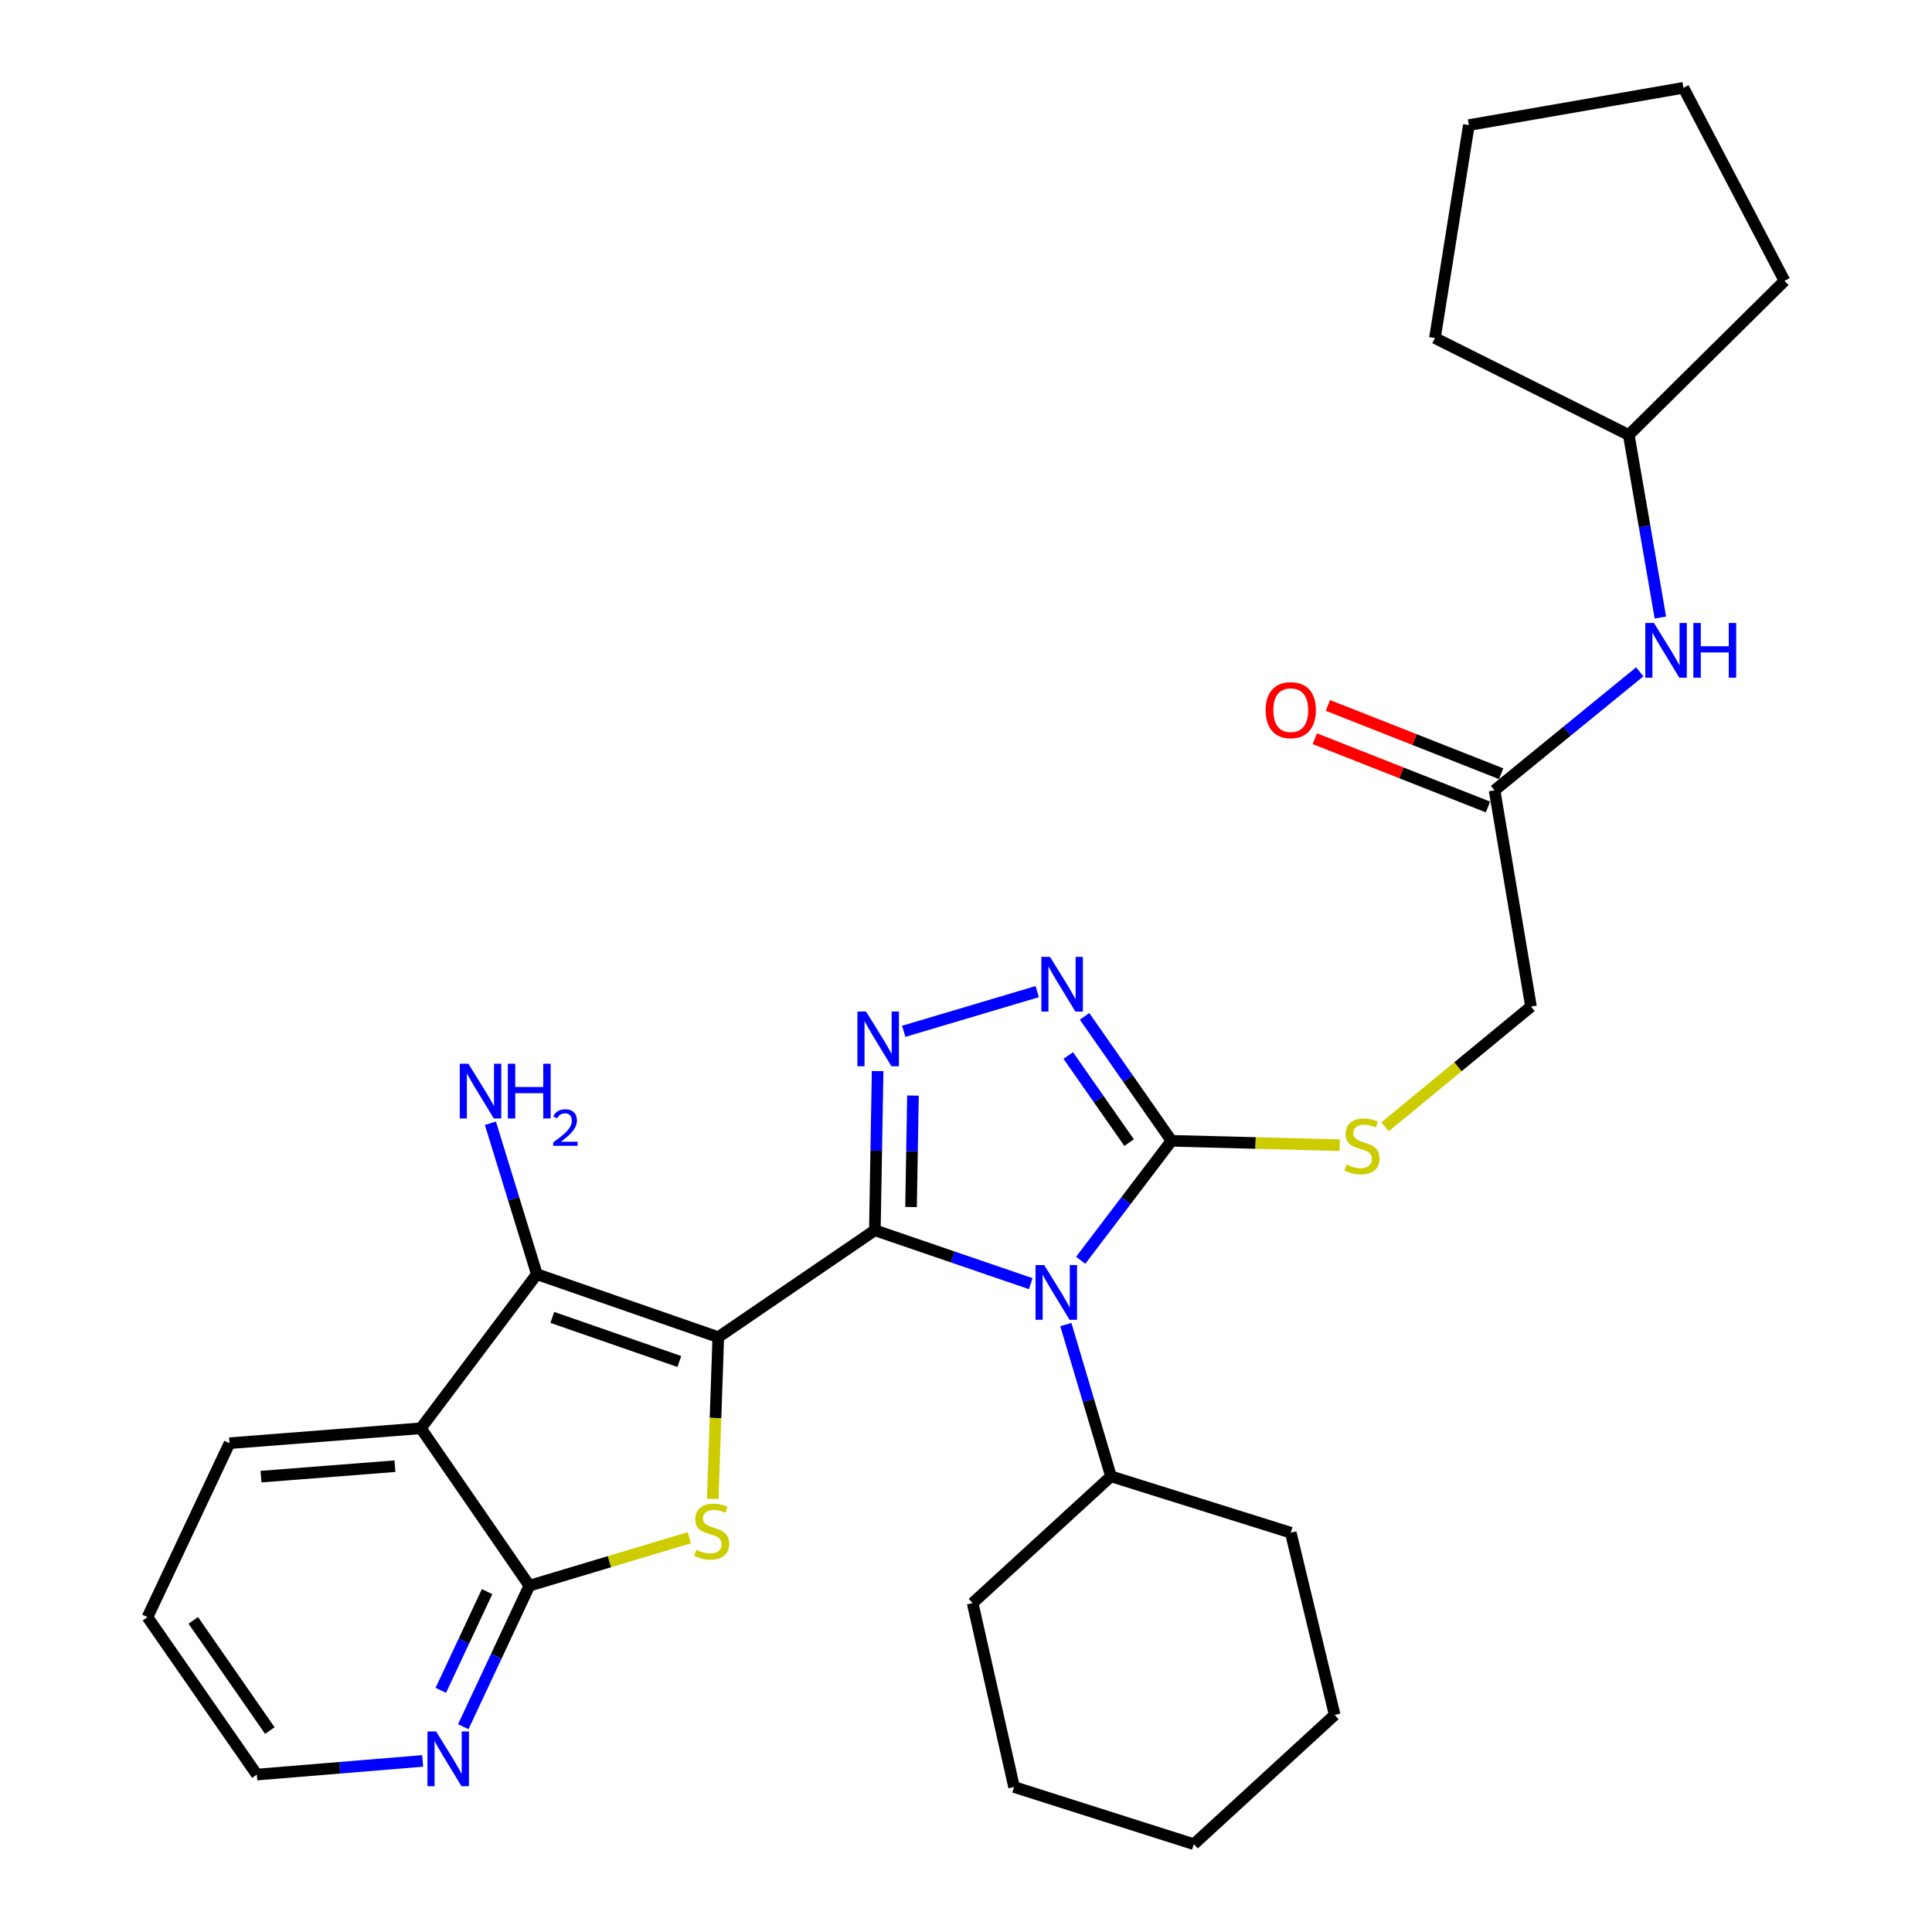 <?xml version='1.0' encoding='iso-8859-1'?>
<svg version='1.1' baseProfile='full'
              xmlns='http://www.w3.org/2000/svg'
                      xmlns:rdkit='http://www.rdkit.org/xml'
                      xmlns:xlink='http://www.w3.org/1999/xlink'
                  xml:space='preserve'
width='1000px' height='1000px' viewBox='0 0 1000 1000'>
<!-- END OF HEADER -->
<rect style='opacity:1.0;fill:#FFFFFF;stroke:none' width='1000' height='1000' x='0' y='0'> </rect>
<path class='bond-0' d='M 452.826,636.792 L 371.777,692.113' style='fill:none;fill-rule:evenodd;stroke:#000000;stroke-width:6px;stroke-linecap:butt;stroke-linejoin:miter;stroke-opacity:1' />
<path class='bond-1' d='M 452.826,636.792 L 493.168,650.606' style='fill:none;fill-rule:evenodd;stroke:#000000;stroke-width:6px;stroke-linecap:butt;stroke-linejoin:miter;stroke-opacity:1' />
<path class='bond-1' d='M 493.168,650.606 L 533.511,664.42' style='fill:none;fill-rule:evenodd;stroke:#0000FF;stroke-width:6px;stroke-linecap:butt;stroke-linejoin:miter;stroke-opacity:1' />
<path class='bond-2' d='M 452.826,636.792 L 453.54,595.585' style='fill:none;fill-rule:evenodd;stroke:#000000;stroke-width:6px;stroke-linecap:butt;stroke-linejoin:miter;stroke-opacity:1' />
<path class='bond-2' d='M 453.54,595.585 L 454.255,554.378' style='fill:none;fill-rule:evenodd;stroke:#0000FF;stroke-width:6px;stroke-linecap:butt;stroke-linejoin:miter;stroke-opacity:1' />
<path class='bond-2' d='M 471.553,624.751 L 472.053,595.906' style='fill:none;fill-rule:evenodd;stroke:#000000;stroke-width:6px;stroke-linecap:butt;stroke-linejoin:miter;stroke-opacity:1' />
<path class='bond-2' d='M 472.053,595.906 L 472.554,567.061' style='fill:none;fill-rule:evenodd;stroke:#0000FF;stroke-width:6px;stroke-linecap:butt;stroke-linejoin:miter;stroke-opacity:1' />
<path class='bond-3' d='M 371.777,692.113 L 370.348,733.971' style='fill:none;fill-rule:evenodd;stroke:#000000;stroke-width:6px;stroke-linecap:butt;stroke-linejoin:miter;stroke-opacity:1' />
<path class='bond-3' d='M 370.348,733.971 L 368.919,775.829' style='fill:none;fill-rule:evenodd;stroke:#CCCC00;stroke-width:6px;stroke-linecap:butt;stroke-linejoin:miter;stroke-opacity:1' />
<path class='bond-4' d='M 371.777,692.113 L 277.871,659.515' style='fill:none;fill-rule:evenodd;stroke:#000000;stroke-width:6px;stroke-linecap:butt;stroke-linejoin:miter;stroke-opacity:1' />
<path class='bond-4' d='M 351.619,704.715 L 285.884,681.896' style='fill:none;fill-rule:evenodd;stroke:#000000;stroke-width:6px;stroke-linecap:butt;stroke-linejoin:miter;stroke-opacity:1' />
<path class='bond-5' d='M 559.363,652.324 L 582.858,621.403' style='fill:none;fill-rule:evenodd;stroke:#0000FF;stroke-width:6px;stroke-linecap:butt;stroke-linejoin:miter;stroke-opacity:1' />
<path class='bond-5' d='M 582.858,621.403 L 606.353,590.481' style='fill:none;fill-rule:evenodd;stroke:#000000;stroke-width:6px;stroke-linecap:butt;stroke-linejoin:miter;stroke-opacity:1' />
<path class='bond-12' d='M 551.681,685.591 L 563.361,724.87' style='fill:none;fill-rule:evenodd;stroke:#0000FF;stroke-width:6px;stroke-linecap:butt;stroke-linejoin:miter;stroke-opacity:1' />
<path class='bond-12' d='M 563.361,724.87 L 575.041,764.15' style='fill:none;fill-rule:evenodd;stroke:#000000;stroke-width:6px;stroke-linecap:butt;stroke-linejoin:miter;stroke-opacity:1' />
<path class='bond-6' d='M 467.766,533.81 L 536.868,513.262' style='fill:none;fill-rule:evenodd;stroke:#0000FF;stroke-width:6px;stroke-linecap:butt;stroke-linejoin:miter;stroke-opacity:1' />
<path class='bond-8' d='M 356.809,795.92 L 315.406,808.334' style='fill:none;fill-rule:evenodd;stroke:#CCCC00;stroke-width:6px;stroke-linecap:butt;stroke-linejoin:miter;stroke-opacity:1' />
<path class='bond-8' d='M 315.406,808.334 L 274.003,820.747' style='fill:none;fill-rule:evenodd;stroke:#000000;stroke-width:6px;stroke-linecap:butt;stroke-linejoin:miter;stroke-opacity:1' />
<path class='bond-7' d='M 277.871,659.515 L 217.838,739.277' style='fill:none;fill-rule:evenodd;stroke:#000000;stroke-width:6px;stroke-linecap:butt;stroke-linejoin:miter;stroke-opacity:1' />
<path class='bond-14' d='M 277.871,659.515 L 265.854,620.454' style='fill:none;fill-rule:evenodd;stroke:#000000;stroke-width:6px;stroke-linecap:butt;stroke-linejoin:miter;stroke-opacity:1' />
<path class='bond-14' d='M 265.854,620.454 L 253.837,581.393' style='fill:none;fill-rule:evenodd;stroke:#0000FF;stroke-width:6px;stroke-linecap:butt;stroke-linejoin:miter;stroke-opacity:1' />
<path class='bond-9' d='M 606.353,590.481 L 649.889,591.616' style='fill:none;fill-rule:evenodd;stroke:#000000;stroke-width:6px;stroke-linecap:butt;stroke-linejoin:miter;stroke-opacity:1' />
<path class='bond-9' d='M 649.889,591.616 L 693.425,592.752' style='fill:none;fill-rule:evenodd;stroke:#CCCC00;stroke-width:6px;stroke-linecap:butt;stroke-linejoin:miter;stroke-opacity:1' />
<path class='bond-30' d='M 606.353,590.481 L 583.858,558.273' style='fill:none;fill-rule:evenodd;stroke:#000000;stroke-width:6px;stroke-linecap:butt;stroke-linejoin:miter;stroke-opacity:1' />
<path class='bond-30' d='M 583.858,558.273 L 561.362,526.064' style='fill:none;fill-rule:evenodd;stroke:#0000FF;stroke-width:6px;stroke-linecap:butt;stroke-linejoin:miter;stroke-opacity:1' />
<path class='bond-30' d='M 584.425,591.421 L 568.678,568.875' style='fill:none;fill-rule:evenodd;stroke:#000000;stroke-width:6px;stroke-linecap:butt;stroke-linejoin:miter;stroke-opacity:1' />
<path class='bond-30' d='M 568.678,568.875 L 552.931,546.329' style='fill:none;fill-rule:evenodd;stroke:#0000FF;stroke-width:6px;stroke-linecap:butt;stroke-linejoin:miter;stroke-opacity:1' />
<path class='bond-17' d='M 217.838,739.277 L 118.798,747.002' style='fill:none;fill-rule:evenodd;stroke:#000000;stroke-width:6px;stroke-linecap:butt;stroke-linejoin:miter;stroke-opacity:1' />
<path class='bond-17' d='M 204.422,758.896 L 135.094,764.304' style='fill:none;fill-rule:evenodd;stroke:#000000;stroke-width:6px;stroke-linecap:butt;stroke-linejoin:miter;stroke-opacity:1' />
<path class='bond-31' d='M 217.838,739.277 L 274.003,820.747' style='fill:none;fill-rule:evenodd;stroke:#000000;stroke-width:6px;stroke-linecap:butt;stroke-linejoin:miter;stroke-opacity:1' />
<path class='bond-10' d='M 274.003,820.747 L 256.896,857.239' style='fill:none;fill-rule:evenodd;stroke:#000000;stroke-width:6px;stroke-linecap:butt;stroke-linejoin:miter;stroke-opacity:1' />
<path class='bond-10' d='M 256.896,857.239 L 239.79,893.73' style='fill:none;fill-rule:evenodd;stroke:#0000FF;stroke-width:6px;stroke-linecap:butt;stroke-linejoin:miter;stroke-opacity:1' />
<path class='bond-10' d='M 252.106,823.836 L 240.131,849.379' style='fill:none;fill-rule:evenodd;stroke:#000000;stroke-width:6px;stroke-linecap:butt;stroke-linejoin:miter;stroke-opacity:1' />
<path class='bond-10' d='M 240.131,849.379 L 228.157,874.923' style='fill:none;fill-rule:evenodd;stroke:#0000FF;stroke-width:6px;stroke-linecap:butt;stroke-linejoin:miter;stroke-opacity:1' />
<path class='bond-16' d='M 716.884,583.24 L 754.661,552.123' style='fill:none;fill-rule:evenodd;stroke:#CCCC00;stroke-width:6px;stroke-linecap:butt;stroke-linejoin:miter;stroke-opacity:1' />
<path class='bond-16' d='M 754.661,552.123 L 792.439,521.005' style='fill:none;fill-rule:evenodd;stroke:#000000;stroke-width:6px;stroke-linecap:butt;stroke-linejoin:miter;stroke-opacity:1' />
<path class='bond-19' d='M 218.768,911.454 L 175.855,914.988' style='fill:none;fill-rule:evenodd;stroke:#0000FF;stroke-width:6px;stroke-linecap:butt;stroke-linejoin:miter;stroke-opacity:1' />
<path class='bond-19' d='M 175.855,914.988 L 132.942,918.522' style='fill:none;fill-rule:evenodd;stroke:#000000;stroke-width:6px;stroke-linecap:butt;stroke-linejoin:miter;stroke-opacity:1' />
<path class='bond-11' d='M 773.583,409.087 L 792.439,521.005' style='fill:none;fill-rule:evenodd;stroke:#000000;stroke-width:6px;stroke-linecap:butt;stroke-linejoin:miter;stroke-opacity:1' />
<path class='bond-13' d='M 773.583,409.087 L 811.162,378.406' style='fill:none;fill-rule:evenodd;stroke:#000000;stroke-width:6px;stroke-linecap:butt;stroke-linejoin:miter;stroke-opacity:1' />
<path class='bond-13' d='M 811.162,378.406 L 848.742,347.725' style='fill:none;fill-rule:evenodd;stroke:#0000FF;stroke-width:6px;stroke-linecap:butt;stroke-linejoin:miter;stroke-opacity:1' />
<path class='bond-15' d='M 776.979,400.474 L 732.151,382.801' style='fill:none;fill-rule:evenodd;stroke:#000000;stroke-width:6px;stroke-linecap:butt;stroke-linejoin:miter;stroke-opacity:1' />
<path class='bond-15' d='M 732.151,382.801 L 687.324,365.128' style='fill:none;fill-rule:evenodd;stroke:#FF0000;stroke-width:6px;stroke-linecap:butt;stroke-linejoin:miter;stroke-opacity:1' />
<path class='bond-15' d='M 770.188,417.7 L 725.36,400.027' style='fill:none;fill-rule:evenodd;stroke:#000000;stroke-width:6px;stroke-linecap:butt;stroke-linejoin:miter;stroke-opacity:1' />
<path class='bond-15' d='M 725.36,400.027 L 680.533,382.354' style='fill:none;fill-rule:evenodd;stroke:#FF0000;stroke-width:6px;stroke-linecap:butt;stroke-linejoin:miter;stroke-opacity:1' />
<path class='bond-20' d='M 575.041,764.15 L 668.094,793.313' style='fill:none;fill-rule:evenodd;stroke:#000000;stroke-width:6px;stroke-linecap:butt;stroke-linejoin:miter;stroke-opacity:1' />
<path class='bond-21' d='M 575.041,764.15 L 503.436,829.758' style='fill:none;fill-rule:evenodd;stroke:#000000;stroke-width:6px;stroke-linecap:butt;stroke-linejoin:miter;stroke-opacity:1' />
<path class='bond-18' d='M 859.406,319.629 L 851.227,272.38' style='fill:none;fill-rule:evenodd;stroke:#0000FF;stroke-width:6px;stroke-linecap:butt;stroke-linejoin:miter;stroke-opacity:1' />
<path class='bond-18' d='M 851.227,272.38 L 843.049,225.131' style='fill:none;fill-rule:evenodd;stroke:#000000;stroke-width:6px;stroke-linecap:butt;stroke-linejoin:miter;stroke-opacity:1' />
<path class='bond-24' d='M 118.798,747.002 L 76.335,837.041' style='fill:none;fill-rule:evenodd;stroke:#000000;stroke-width:6px;stroke-linecap:butt;stroke-linejoin:miter;stroke-opacity:1' />
<path class='bond-22' d='M 843.049,225.131 L 923.665,145.369' style='fill:none;fill-rule:evenodd;stroke:#000000;stroke-width:6px;stroke-linecap:butt;stroke-linejoin:miter;stroke-opacity:1' />
<path class='bond-23' d='M 843.049,225.131 L 742.713,174.963' style='fill:none;fill-rule:evenodd;stroke:#000000;stroke-width:6px;stroke-linecap:butt;stroke-linejoin:miter;stroke-opacity:1' />
<path class='bond-33' d='M 132.942,918.522 L 76.335,837.041' style='fill:none;fill-rule:evenodd;stroke:#000000;stroke-width:6px;stroke-linecap:butt;stroke-linejoin:miter;stroke-opacity:1' />
<path class='bond-33' d='M 139.658,895.735 L 100.032,838.699' style='fill:none;fill-rule:evenodd;stroke:#000000;stroke-width:6px;stroke-linecap:butt;stroke-linejoin:miter;stroke-opacity:1' />
<path class='bond-25' d='M 668.094,793.313 L 690.827,887.652' style='fill:none;fill-rule:evenodd;stroke:#000000;stroke-width:6px;stroke-linecap:butt;stroke-linejoin:miter;stroke-opacity:1' />
<path class='bond-26' d='M 503.436,829.758 L 524.873,924.951' style='fill:none;fill-rule:evenodd;stroke:#000000;stroke-width:6px;stroke-linecap:butt;stroke-linejoin:miter;stroke-opacity:1' />
<path class='bond-28' d='M 923.665,145.369 L 871.347,45.455' style='fill:none;fill-rule:evenodd;stroke:#000000;stroke-width:6px;stroke-linecap:butt;stroke-linejoin:miter;stroke-opacity:1' />
<path class='bond-27' d='M 742.713,174.963 L 760.283,64.742' style='fill:none;fill-rule:evenodd;stroke:#000000;stroke-width:6px;stroke-linecap:butt;stroke-linejoin:miter;stroke-opacity:1' />
<path class='bond-32' d='M 690.827,887.652 L 617.926,954.545' style='fill:none;fill-rule:evenodd;stroke:#000000;stroke-width:6px;stroke-linecap:butt;stroke-linejoin:miter;stroke-opacity:1' />
<path class='bond-29' d='M 524.873,924.951 L 617.926,954.545' style='fill:none;fill-rule:evenodd;stroke:#000000;stroke-width:6px;stroke-linecap:butt;stroke-linejoin:miter;stroke-opacity:1' />
<path class='bond-34' d='M 760.283,64.742 L 871.347,45.455' style='fill:none;fill-rule:evenodd;stroke:#000000;stroke-width:6px;stroke-linecap:butt;stroke-linejoin:miter;stroke-opacity:1' />
<path  class='atom-2' d='M 540.472 654.788
L 549.752 669.788
Q 550.672 671.268, 552.152 673.948
Q 553.632 676.628, 553.712 676.788
L 553.712 654.788
L 557.472 654.788
L 557.472 683.108
L 553.592 683.108
L 543.632 666.708
Q 542.472 664.788, 541.232 662.588
Q 540.032 660.388, 539.672 659.708
L 539.672 683.108
L 535.992 683.108
L 535.992 654.788
L 540.472 654.788
' fill='#0000FF'/>
<path  class='atom-3' d='M 448.283 523.582
L 457.563 538.582
Q 458.483 540.062, 459.963 542.742
Q 461.443 545.422, 461.523 545.582
L 461.523 523.582
L 465.283 523.582
L 465.283 551.902
L 461.403 551.902
L 451.443 535.502
Q 450.283 533.582, 449.043 531.382
Q 447.843 529.182, 447.483 528.502
L 447.483 551.902
L 443.803 551.902
L 443.803 523.582
L 448.283 523.582
' fill='#0000FF'/>
<path  class='atom-4' d='M 360.352 802.179
Q 360.672 802.299, 361.992 802.859
Q 363.312 803.419, 364.752 803.779
Q 366.232 804.099, 367.672 804.099
Q 370.352 804.099, 371.912 802.819
Q 373.472 801.499, 373.472 799.219
Q 373.472 797.659, 372.672 796.699
Q 371.912 795.739, 370.712 795.219
Q 369.512 794.699, 367.512 794.099
Q 364.992 793.339, 363.472 792.619
Q 361.992 791.899, 360.912 790.379
Q 359.872 788.859, 359.872 786.299
Q 359.872 782.739, 362.272 780.539
Q 364.712 778.339, 369.512 778.339
Q 372.792 778.339, 376.512 779.899
L 375.592 782.979
Q 372.192 781.579, 369.632 781.579
Q 366.872 781.579, 365.352 782.739
Q 363.832 783.859, 363.872 785.819
Q 363.872 787.339, 364.632 788.259
Q 365.432 789.179, 366.552 789.699
Q 367.712 790.219, 369.632 790.819
Q 372.192 791.619, 373.712 792.419
Q 375.232 793.219, 376.312 794.859
Q 377.432 796.459, 377.432 799.219
Q 377.432 803.139, 374.792 805.259
Q 372.192 807.339, 367.832 807.339
Q 365.312 807.339, 363.392 806.779
Q 361.512 806.259, 359.272 805.339
L 360.352 802.179
' fill='#CCCC00'/>
<path  class='atom-7' d='M 543.486 495.273
L 552.766 510.273
Q 553.686 511.753, 555.166 514.433
Q 556.646 517.113, 556.726 517.273
L 556.726 495.273
L 560.486 495.273
L 560.486 523.593
L 556.606 523.593
L 546.646 507.193
Q 545.486 505.273, 544.246 503.073
Q 543.046 500.873, 542.686 500.193
L 542.686 523.593
L 539.006 523.593
L 539.006 495.273
L 543.486 495.273
' fill='#0000FF'/>
<path  class='atom-10' d='M 696.971 602.773
Q 697.291 602.893, 698.611 603.453
Q 699.931 604.013, 701.371 604.373
Q 702.851 604.693, 704.291 604.693
Q 706.971 604.693, 708.531 603.413
Q 710.091 602.093, 710.091 599.813
Q 710.091 598.253, 709.291 597.293
Q 708.531 596.333, 707.331 595.813
Q 706.131 595.293, 704.131 594.693
Q 701.611 593.933, 700.091 593.213
Q 698.611 592.493, 697.531 590.973
Q 696.491 589.453, 696.491 586.893
Q 696.491 583.333, 698.891 581.133
Q 701.331 578.933, 706.131 578.933
Q 709.411 578.933, 713.131 580.493
L 712.211 583.573
Q 708.811 582.173, 706.251 582.173
Q 703.491 582.173, 701.971 583.333
Q 700.451 584.453, 700.491 586.413
Q 700.491 587.933, 701.251 588.853
Q 702.051 589.773, 703.171 590.293
Q 704.331 590.813, 706.251 591.413
Q 708.811 592.213, 710.331 593.013
Q 711.851 593.813, 712.931 595.453
Q 714.051 597.053, 714.051 599.813
Q 714.051 603.733, 711.411 605.853
Q 708.811 607.933, 704.451 607.933
Q 701.931 607.933, 700.011 607.373
Q 698.131 606.853, 695.891 605.933
L 696.971 602.773
' fill='#CCCC00'/>
<path  class='atom-11' d='M 225.732 896.204
L 235.012 911.204
Q 235.932 912.684, 237.412 915.364
Q 238.892 918.044, 238.972 918.204
L 238.972 896.204
L 242.732 896.204
L 242.732 924.524
L 238.852 924.524
L 228.892 908.124
Q 227.732 906.204, 226.492 904.004
Q 225.292 901.804, 224.932 901.124
L 224.932 924.524
L 221.252 924.524
L 221.252 896.204
L 225.732 896.204
' fill='#0000FF'/>
<path  class='atom-14' d='M 856.086 322.458
L 865.366 337.458
Q 866.286 338.938, 867.766 341.618
Q 869.246 344.298, 869.326 344.458
L 869.326 322.458
L 873.086 322.458
L 873.086 350.778
L 869.206 350.778
L 859.246 334.378
Q 858.086 332.458, 856.846 330.258
Q 855.646 328.058, 855.286 327.378
L 855.286 350.778
L 851.606 350.778
L 851.606 322.458
L 856.086 322.458
' fill='#0000FF'/>
<path  class='atom-14' d='M 876.486 322.458
L 880.326 322.458
L 880.326 334.498
L 894.806 334.498
L 894.806 322.458
L 898.646 322.458
L 898.646 350.778
L 894.806 350.778
L 894.806 337.698
L 880.326 337.698
L 880.326 350.778
L 876.486 350.778
L 876.486 322.458
' fill='#0000FF'/>
<path  class='atom-15' d='M 242.458 550.594
L 251.738 565.594
Q 252.658 567.074, 254.138 569.754
Q 255.618 572.434, 255.698 572.594
L 255.698 550.594
L 259.458 550.594
L 259.458 578.914
L 255.578 578.914
L 245.618 562.514
Q 244.458 560.594, 243.218 558.394
Q 242.018 556.194, 241.658 555.514
L 241.658 578.914
L 237.978 578.914
L 237.978 550.594
L 242.458 550.594
' fill='#0000FF'/>
<path  class='atom-15' d='M 262.858 550.594
L 266.698 550.594
L 266.698 562.634
L 281.178 562.634
L 281.178 550.594
L 285.018 550.594
L 285.018 578.914
L 281.178 578.914
L 281.178 565.834
L 266.698 565.834
L 266.698 578.914
L 262.858 578.914
L 262.858 550.594
' fill='#0000FF'/>
<path  class='atom-15' d='M 286.391 577.921
Q 287.077 576.152, 288.714 575.175
Q 290.351 574.172, 292.621 574.172
Q 295.446 574.172, 297.03 575.703
Q 298.614 577.234, 298.614 579.954
Q 298.614 582.726, 296.555 585.313
Q 294.522 587.9, 290.298 590.962
L 298.931 590.962
L 298.931 593.074
L 286.338 593.074
L 286.338 591.306
Q 289.823 588.824, 291.882 586.976
Q 293.968 585.128, 294.971 583.465
Q 295.974 581.802, 295.974 580.086
Q 295.974 578.29, 295.077 577.287
Q 294.179 576.284, 292.621 576.284
Q 291.117 576.284, 290.113 576.891
Q 289.11 577.498, 288.397 578.845
L 286.391 577.921
' fill='#0000FF'/>
<path  class='atom-16' d='M 655.094 367.578
Q 655.094 360.778, 658.454 356.978
Q 661.814 353.178, 668.094 353.178
Q 674.374 353.178, 677.734 356.978
Q 681.094 360.778, 681.094 367.578
Q 681.094 374.458, 677.694 378.378
Q 674.294 382.258, 668.094 382.258
Q 661.854 382.258, 658.454 378.378
Q 655.094 374.498, 655.094 367.578
M 668.094 379.058
Q 672.414 379.058, 674.734 376.178
Q 677.094 373.258, 677.094 367.578
Q 677.094 362.018, 674.734 359.218
Q 672.414 356.378, 668.094 356.378
Q 663.774 356.378, 661.414 359.178
Q 659.094 361.978, 659.094 367.578
Q 659.094 373.298, 661.414 376.178
Q 663.774 379.058, 668.094 379.058
' fill='#FF0000'/>
</svg>
